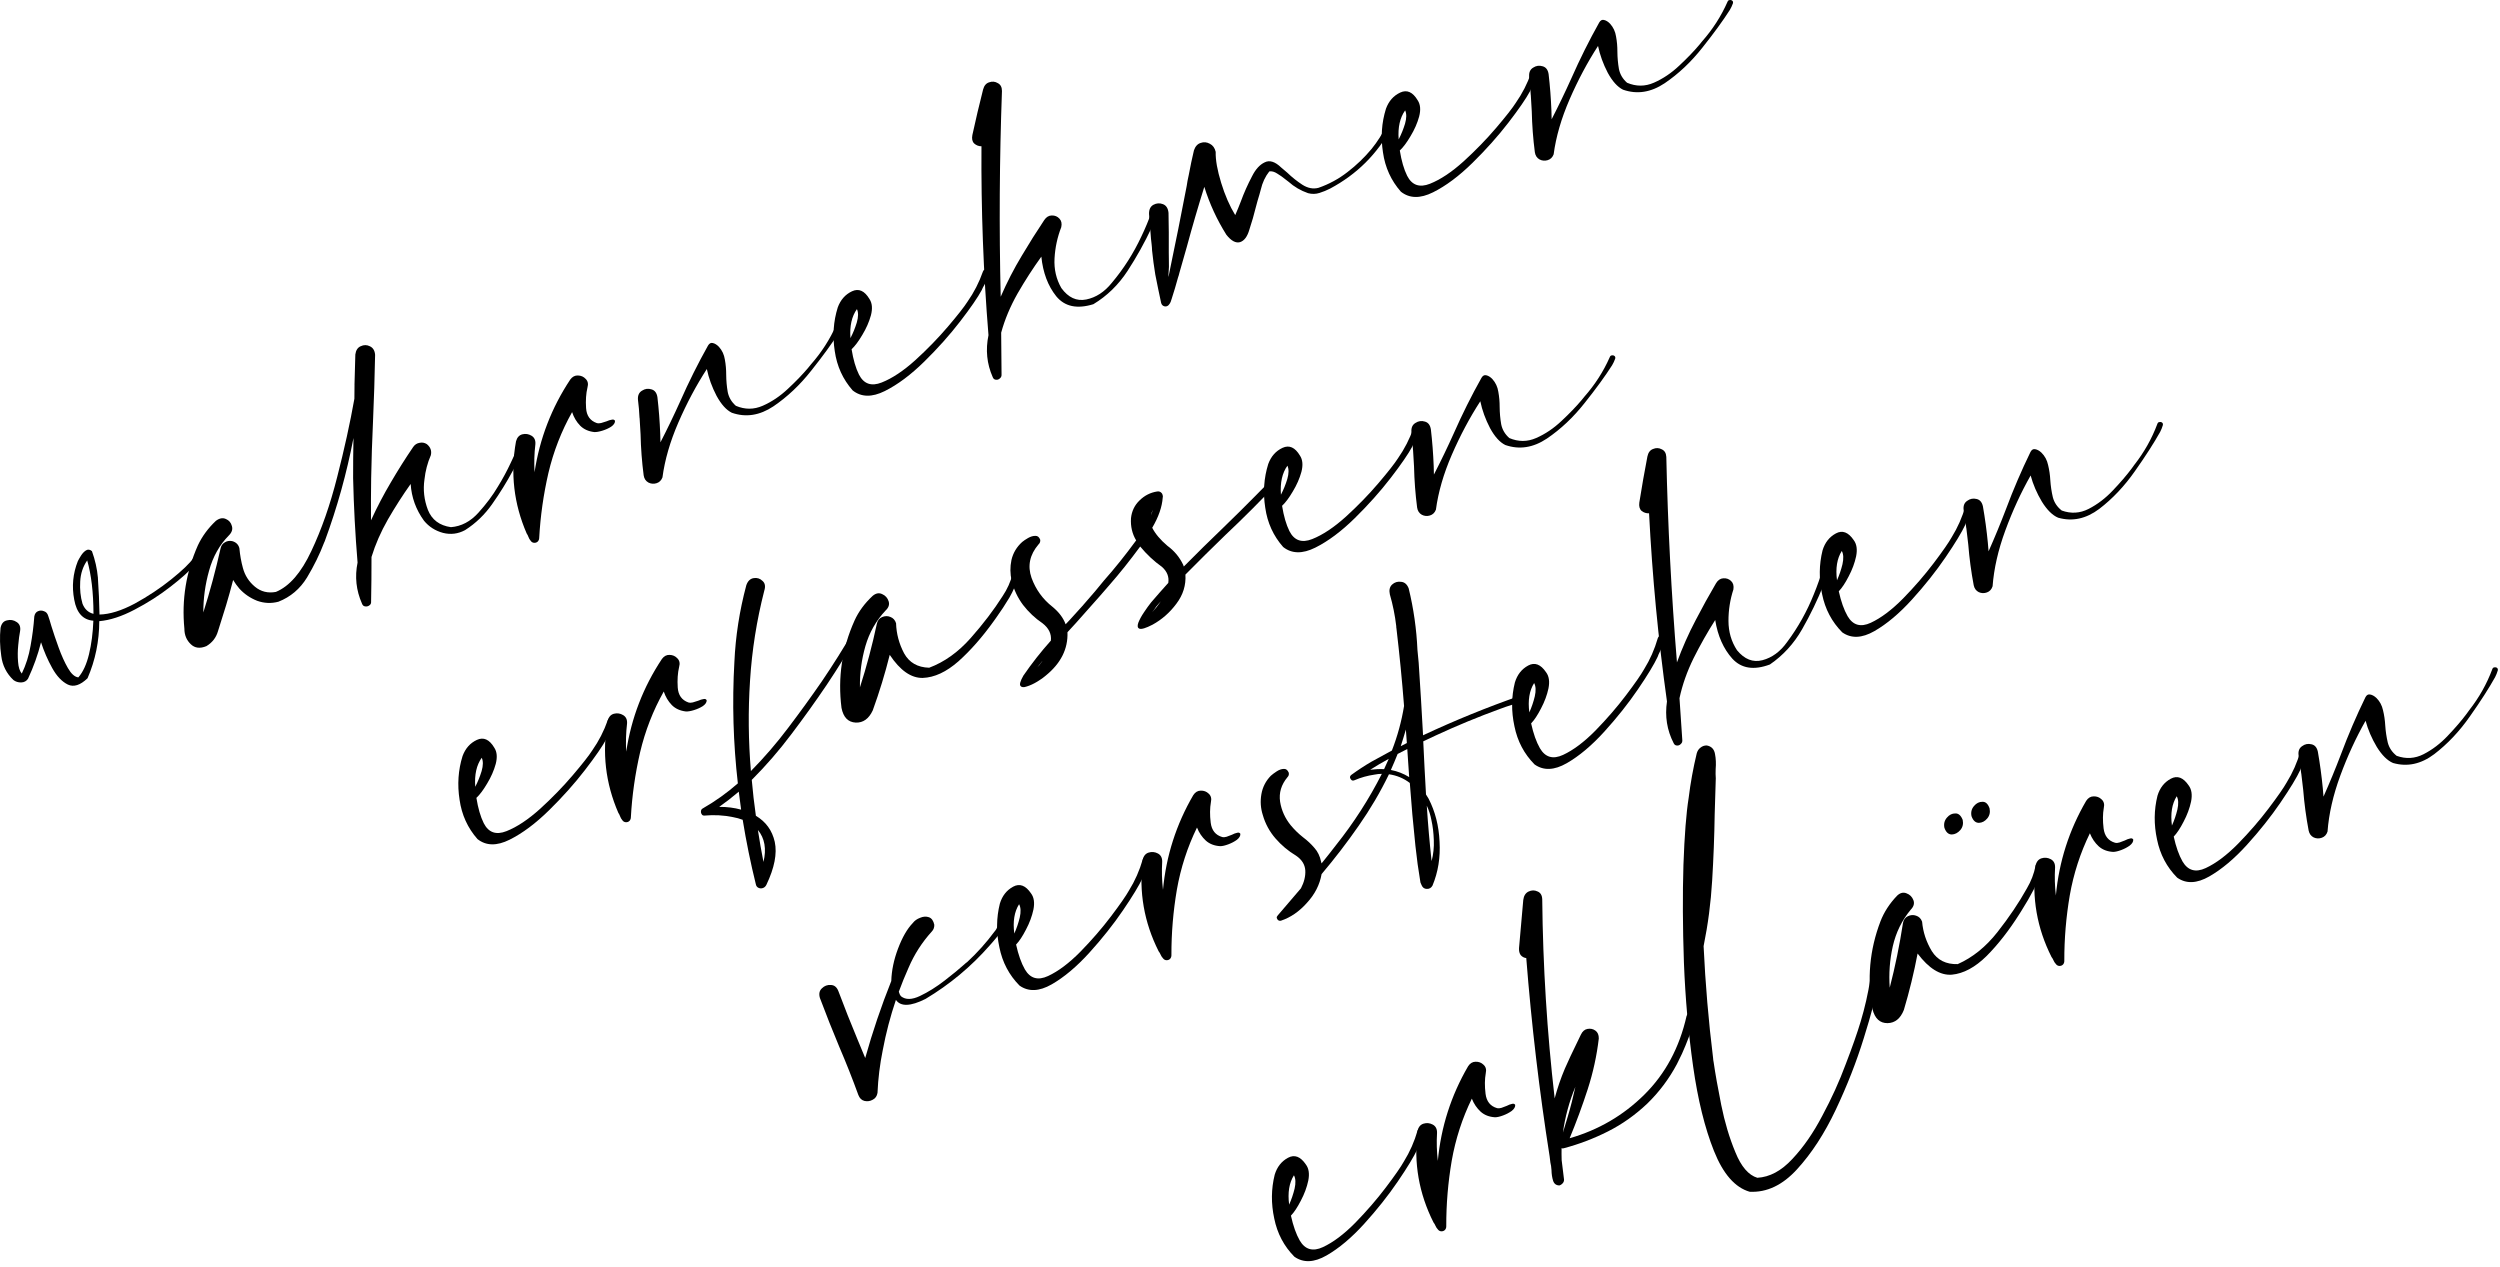 <svg width="288" height="146" viewBox="0 0 288 146" fill="none" xmlns="http://www.w3.org/2000/svg">
<path d="M22.294 64.278C22.911 64.155 22.942 64.435 22.387 65.118C21.825 65.784 20.909 66.608 19.638 67.59C18.386 68.567 17.008 69.448 15.505 70.233C14.021 71.013 12.665 71.454 11.437 71.558C11.431 73.869 10.981 76.061 10.085 78.133C9.252 78.937 8.497 79.18 7.82 78.864C7.136 78.529 6.534 77.894 6.014 76.957C5.494 76.021 5.065 75.032 4.727 73.99C4.365 75.427 3.866 76.822 3.233 78.177C3.055 78.462 2.787 78.609 2.429 78.619C2.089 78.621 1.794 78.528 1.544 78.337C0.748 77.581 0.282 76.656 0.146 75.56C-0.015 74.454 -0.043 73.379 0.062 72.337C0.162 71.839 0.408 71.549 0.801 71.467C1.204 71.361 1.579 71.426 1.925 71.662C2.266 71.88 2.394 72.235 2.311 72.727C2.232 73.117 2.162 73.644 2.102 74.309C2.035 74.956 2.028 75.601 2.081 76.245C2.127 76.871 2.27 77.321 2.51 77.595C2.992 76.597 3.328 75.531 3.52 74.397C3.729 73.257 3.873 72.131 3.951 71.018C4.003 70.718 4.141 70.517 4.366 70.416C4.59 70.314 4.82 70.311 5.055 70.407C5.302 70.478 5.468 70.659 5.553 70.949C5.65 71.216 5.77 71.603 5.915 72.113C6.15 72.872 6.431 73.704 6.759 74.609C7.087 75.514 7.442 76.299 7.824 76.964C8.206 77.629 8.606 77.986 9.025 78.035C9.565 77.418 9.974 76.526 10.255 75.36C10.535 74.194 10.702 72.909 10.755 71.504C9.558 71.415 8.823 70.607 8.55 69.079C8.26 67.558 8.398 66.082 8.964 64.652C9.043 64.483 9.166 64.268 9.332 64.006C9.498 63.745 9.687 63.546 9.899 63.409C10.128 63.266 10.359 63.293 10.591 63.49C10.957 64.502 11.187 65.523 11.28 66.554C11.275 66.596 11.276 66.626 11.282 66.643C11.377 68.014 11.437 69.398 11.462 70.795C12.638 70.771 13.992 70.35 15.523 69.534C17.048 68.7 18.448 67.771 19.724 66.746C20.999 65.721 21.856 64.899 22.294 64.278ZM9.503 69.547C9.753 70.18 10.175 70.569 10.77 70.715C10.759 68.249 10.518 66.197 10.045 64.561C9.556 65.261 9.287 66.071 9.24 66.992C9.185 67.895 9.273 68.747 9.503 69.547Z" fill="black"/>
<path d="M60.566 50.193C60.704 50.244 60.796 50.331 60.841 50.455C60.88 50.562 60.88 50.672 60.841 50.786C60.388 51.754 59.917 52.698 59.428 53.618C59.319 53.818 59.202 54.021 59.076 54.228C58.381 55.524 57.596 56.793 56.721 58.034C55.863 59.269 54.814 60.281 53.574 61.072C52.767 61.505 51.922 61.611 51.038 61.389C50.148 61.149 49.416 60.682 48.843 59.986C47.92 58.714 47.408 57.303 47.308 55.752C46.404 57.024 45.531 58.385 44.691 59.834C43.868 61.277 43.237 62.721 42.797 64.166C42.8 65.892 42.785 67.594 42.751 69.273C42.768 69.488 42.704 69.642 42.557 69.735C42.416 69.846 42.25 69.887 42.058 69.856C41.89 69.836 41.771 69.729 41.7 69.534C41.028 68.01 40.858 66.435 41.192 64.808C40.923 61.572 40.752 58.33 40.679 55.083C40.676 53.578 40.69 52.037 40.72 50.459C39.942 54.517 38.839 58.481 37.41 62.353C37.388 62.401 37.365 62.45 37.343 62.498C36.828 63.849 36.17 65.192 35.369 66.527C34.561 67.844 33.462 68.775 32.073 69.318C31.249 69.537 30.433 69.501 29.625 69.212C28.828 68.898 28.147 68.432 27.581 67.814C27.304 67.492 27.063 67.158 26.857 66.811C26.607 67.785 26.337 68.757 26.046 69.726C25.743 70.719 25.431 71.716 25.111 72.716C24.897 73.456 24.453 74.029 23.776 74.435C23.044 74.74 22.444 74.666 21.979 74.213C21.489 73.748 21.243 73.154 21.242 72.431C20.917 69.095 21.434 65.895 22.793 62.832C23.28 61.792 23.972 60.848 24.87 60.001C25.28 59.691 25.666 59.621 26.029 59.791C26.385 59.943 26.613 60.212 26.713 60.598C26.83 60.977 26.711 61.341 26.356 61.691C25.285 62.782 24.529 64.13 24.087 65.737C23.639 67.325 23.418 68.931 23.424 70.556C24.191 68.129 24.85 65.681 25.401 63.212C25.465 62.888 25.62 62.651 25.866 62.501C26.125 62.327 26.416 62.272 26.74 62.335C27.185 62.455 27.464 62.725 27.576 63.146C27.651 63.963 27.788 64.727 27.985 65.438C28.217 66.298 28.678 67.015 29.367 67.588C30.057 68.161 30.863 68.361 31.784 68.188C33.338 67.544 34.698 65.977 35.863 63.486C37.046 60.989 38.041 58.138 38.848 54.934C39.672 51.723 40.331 48.722 40.826 45.932C40.837 45.406 40.841 44.893 40.84 44.391C40.851 44.367 40.85 44.337 40.838 44.301C40.861 43.148 40.894 41.992 40.935 40.832C41 40.346 41.207 40.031 41.556 39.884C41.916 39.713 42.268 39.716 42.613 39.892C42.976 40.062 43.176 40.391 43.212 40.88C43.164 43.408 43.084 45.957 42.972 48.528C42.868 50.735 42.797 52.919 42.758 55.083C42.733 56.678 42.728 58.297 42.741 59.939C43.436 58.421 44.201 56.959 45.036 55.552C45.854 54.151 46.709 52.797 47.6 51.489C47.785 51.222 48.028 51.063 48.332 51.014C48.628 50.946 48.907 50.996 49.169 51.162C49.596 51.509 49.75 51.935 49.632 52.44C49.249 53.322 49.004 54.254 48.898 55.236C48.726 56.423 48.858 57.59 49.294 58.738C49.748 59.879 50.631 60.542 51.944 60.729C53.136 60.639 54.191 60.086 55.108 59.07C56.025 58.055 56.776 57.05 57.359 56.055C57.903 55.175 58.396 54.263 58.837 53.32C59.285 52.395 59.685 51.447 60.036 50.476C60.074 50.361 60.144 50.276 60.244 50.22C60.344 50.163 60.451 50.155 60.566 50.193Z" fill="black"/>
<path d="M68.743 48.735C68.899 48.779 69.07 48.778 69.253 48.731C69.455 48.678 69.662 48.613 69.876 48.536C70.1 48.434 70.298 48.372 70.471 48.35C70.655 48.303 70.781 48.348 70.851 48.483C70.857 48.722 70.707 48.947 70.402 49.158C70.109 49.345 69.772 49.497 69.393 49.614C69.014 49.732 68.701 49.785 68.456 49.773C67.785 49.695 67.245 49.449 66.834 49.036C66.416 48.605 66.107 48.084 65.906 47.474C64.673 49.668 63.763 52.007 63.177 54.488C62.608 56.964 62.255 59.452 62.117 61.952C62.115 62.113 62.065 62.252 61.967 62.368C61.85 62.49 61.7 62.545 61.514 62.532C61.346 62.512 61.216 62.429 61.122 62.282C61.017 62.16 60.936 62.018 60.878 61.858C60.82 61.699 60.751 61.563 60.671 61.452C59.19 58.032 58.781 54.495 59.445 50.841C59.565 50.396 59.809 50.127 60.176 50.033C60.544 49.94 60.895 49.994 61.229 50.194C61.562 50.394 61.711 50.722 61.675 51.177C61.548 52.267 61.517 53.343 61.58 54.404C62.166 50.537 63.537 46.978 65.692 43.726C65.934 43.397 66.229 43.24 66.576 43.255C66.94 43.264 67.239 43.396 67.473 43.653C67.724 43.903 67.793 44.23 67.678 44.633C67.511 45.336 67.457 46.129 67.516 47.011C67.574 47.894 67.983 48.468 68.743 48.735Z" fill="black"/>
<path d="M96.337 37.437C96.387 37.298 96.472 37.227 96.591 37.224C96.704 37.203 96.804 37.228 96.889 37.297C96.975 37.367 97.001 37.467 96.969 37.6C96.868 37.877 96.749 38.131 96.612 38.361C95.832 39.588 94.779 41.034 93.455 42.699C92.148 44.358 90.697 45.727 89.101 46.808C87.516 47.864 85.918 48.112 84.309 47.551C83.674 47.239 83.087 46.588 82.547 45.599C82.019 44.585 81.646 43.556 81.428 42.51C80.205 44.4 79.111 46.453 78.148 48.67C77.196 50.862 76.585 52.972 76.315 54.998C76.18 55.347 75.95 55.571 75.624 55.669C75.299 55.767 74.987 55.74 74.691 55.586C74.388 55.415 74.207 55.139 74.15 54.758C73.948 53.205 73.829 51.631 73.794 50.037C73.765 49.405 73.728 48.776 73.682 48.15C73.682 48.15 73.679 48.141 73.672 48.123C73.642 47.431 73.582 46.74 73.493 46.05C73.456 45.561 73.611 45.213 73.958 45.007C74.299 44.783 74.662 44.732 75.047 44.853C75.426 44.957 75.655 45.256 75.734 45.749C75.895 47.137 76.003 48.543 76.058 49.969C76.061 50.31 76.07 50.638 76.084 50.954C76.886 49.398 77.648 47.817 78.371 46.209C79.341 44.01 80.405 41.877 81.563 39.81C81.712 39.556 81.898 39.458 82.12 39.518C82.361 39.572 82.594 39.718 82.822 39.957C83.19 40.365 83.418 40.855 83.505 41.426C83.609 41.991 83.66 42.575 83.658 43.178C83.664 43.859 83.723 44.52 83.835 45.162C83.959 45.78 84.271 46.309 84.772 46.75C85.817 47.195 86.85 47.192 87.872 46.741C88.911 46.284 89.879 45.632 90.777 44.784C91.692 43.93 92.466 43.128 93.097 42.377C93.196 42.261 93.3 42.133 93.41 41.992C94.634 40.605 95.61 39.086 96.337 37.437Z" fill="black"/>
<path d="M113.711 31.018C113.966 31.167 114.026 31.416 113.892 31.766C113.776 32.109 113.612 32.46 113.4 32.818C113.251 33.073 113.152 33.269 113.102 33.408C112.646 34.256 111.817 35.46 110.616 37.02C109.414 38.581 108.036 40.125 106.481 41.652C104.926 43.18 103.408 44.312 101.929 45.05C100.449 45.787 99.215 45.762 98.227 44.976C97.1 43.697 96.413 42.189 96.165 40.452C95.892 38.703 96.007 37.024 96.509 35.417C96.832 34.536 97.38 33.916 98.153 33.555C98.926 33.195 99.597 33.494 100.166 34.453C100.476 34.922 100.531 35.545 100.331 36.321C100.123 37.078 99.794 37.831 99.341 38.577C98.907 39.317 98.494 39.868 98.103 40.231C98.296 41.426 98.578 42.398 98.95 43.147C99.503 44.232 100.377 44.538 101.571 44.064C102.783 43.585 104.078 42.724 105.455 41.482C106.843 40.215 108.094 38.929 109.207 37.621C110.319 36.314 111.068 35.36 111.453 34.759C112.207 33.682 112.801 32.523 113.234 31.281C113.273 31.167 113.337 31.094 113.426 31.061C113.526 31.005 113.621 30.991 113.711 31.018ZM98.718 35.61C98.118 36.45 97.87 37.564 97.971 38.953C98.267 38.384 98.511 37.783 98.704 37.151C98.89 36.501 98.895 35.988 98.718 35.61Z" fill="black"/>
<path d="M132.683 24.352C132.773 24.158 132.896 24.054 133.051 24.038C133.206 24.022 133.335 24.075 133.44 24.198C133.538 24.303 133.542 24.452 133.452 24.645C133.196 25.16 132.941 25.674 132.686 26.188C131.871 27.93 130.941 29.602 129.896 31.206C128.85 32.81 127.537 34.09 125.955 35.044C124.077 35.625 122.651 35.319 121.676 34.126C120.719 32.926 120.148 31.406 119.963 29.565C119 30.898 118.087 32.314 117.224 33.811C116.379 35.303 115.749 36.806 115.335 38.322C115.353 39.922 115.367 41.514 115.378 43.096C115.396 43.31 115.335 43.473 115.194 43.584C115.06 43.713 114.909 43.768 114.741 43.748C114.556 43.735 114.428 43.631 114.357 43.436C113.684 41.913 113.523 40.304 113.873 38.611C113.285 31.394 113.016 24.141 113.065 16.853C112.742 16.85 112.462 16.741 112.223 16.526C112.002 16.305 111.934 15.978 112.019 15.546C112.403 13.78 112.814 12.034 113.253 10.309C113.373 9.864 113.604 9.589 113.948 9.484C114.303 9.356 114.635 9.386 114.945 9.575C115.266 9.74 115.426 10.043 115.426 10.485C115.14 18.34 115.092 26.24 115.281 34.184C115.991 32.541 116.804 30.962 117.72 29.445C118.555 28.037 119.415 26.671 120.301 25.346C120.536 24.999 120.825 24.825 121.165 24.822C121.523 24.812 121.819 24.936 122.053 25.193C122.28 25.432 122.348 25.759 122.257 26.173C121.809 27.32 121.551 28.518 121.482 29.768C121.413 31.018 121.675 32.158 122.27 33.187C123.069 34.283 124.021 34.721 125.126 34.502C126.249 34.275 127.233 33.638 128.077 32.588C129.439 30.97 130.572 29.194 131.477 27.259C131.936 26.309 132.338 25.34 132.683 24.352Z" fill="black"/>
<path d="M159.721 14.43C159.796 14.302 159.887 14.249 159.995 14.27C160.114 14.267 160.211 14.312 160.285 14.406C160.353 14.482 160.358 14.58 160.302 14.701C158.655 17.748 156.3 20.088 153.237 21.721C152.848 21.922 152.437 22.091 152.005 22.227C151.573 22.364 151.134 22.372 150.689 22.253C149.839 21.958 149.087 21.518 148.433 20.932C148.323 20.851 148.198 20.756 148.058 20.646C147.771 20.409 147.461 20.19 147.127 19.989C146.811 19.782 146.51 19.701 146.225 19.744C145.756 20.335 145.428 21.037 145.24 21.848C145.192 22.046 145.14 22.236 145.085 22.416C144.936 22.892 144.799 23.373 144.674 23.86C144.464 24.72 144.215 25.584 143.927 26.451C143.697 27.257 143.339 27.739 142.853 27.895C142.361 28.033 141.837 27.751 141.281 27.049C140.191 25.315 139.343 23.474 138.737 21.524C138.02 23.813 137.348 26.115 136.722 28.43C136.425 29.442 136.138 30.449 135.86 31.454C135.822 31.628 135.773 31.797 135.712 31.959C135.488 32.784 135.244 33.605 134.978 34.424C134.962 34.49 134.943 34.548 134.92 34.596C134.872 34.794 134.769 34.982 134.612 35.16C134.461 35.295 134.294 35.335 134.114 35.28C133.933 35.225 133.816 35.097 133.763 34.895C133.654 34.372 133.542 33.841 133.426 33.3C133.304 32.742 133.191 32.18 133.087 31.616C132.938 30.706 132.815 29.786 132.719 28.857C132.713 28.618 132.695 28.374 132.664 28.124C132.635 27.933 132.612 27.731 132.595 27.517C132.502 26.486 132.427 25.529 132.368 24.647C132.36 24.127 132.533 23.773 132.887 23.585C133.24 23.397 133.604 23.375 133.978 23.521C134.352 23.666 134.564 24.001 134.613 24.526C134.646 26 134.655 27.523 134.643 29.094C134.649 29.332 134.652 29.562 134.652 29.783C134.68 30.416 134.664 31.064 134.604 31.729C134.605 31.788 134.607 31.848 134.608 31.908C134.655 31.65 134.706 31.4 134.759 31.16C135.428 27.965 136.078 24.717 136.709 21.416C136.74 21.224 136.771 21.032 136.802 20.84C136.844 20.624 136.892 20.396 136.945 20.156C137.128 19.166 137.328 18.22 137.543 17.318C137.699 16.86 137.957 16.576 138.318 16.465C138.673 16.336 139.027 16.369 139.378 16.563C139.723 16.739 139.946 17.049 140.047 17.495C140.024 18.427 140.234 19.616 140.678 21.062C141.115 22.49 141.655 23.73 142.298 24.782C142.529 24.257 142.742 23.738 142.938 23.225C143.3 22.23 143.737 21.248 144.25 20.279C144.647 19.492 145.129 18.966 145.696 18.701C146.256 18.417 146.891 18.619 147.602 19.305C147.81 19.491 148.042 19.688 148.298 19.896C148.825 20.408 149.404 20.871 150.036 21.284C150.662 21.68 151.277 21.798 151.882 21.639C153.096 21.22 154.212 20.614 155.23 19.823C156.267 19.026 157.19 18.139 158.001 17.162C158.695 16.308 159.269 15.397 159.721 14.43Z" fill="black"/>
<path d="M176.866 8.124C177.12 8.273 177.181 8.522 177.046 8.872C176.93 9.216 176.766 9.566 176.554 9.924C176.405 10.179 176.306 10.376 176.256 10.514C175.8 11.362 174.971 12.566 173.77 14.127C172.568 15.687 171.19 17.231 169.635 18.758C168.08 20.286 166.563 21.418 165.083 22.156C163.603 22.893 162.369 22.868 161.381 22.082C160.255 20.803 159.567 19.295 159.319 17.558C159.047 15.809 159.161 14.131 159.663 12.523C159.986 11.643 160.535 11.022 161.308 10.661C162.081 10.301 162.751 10.6 163.32 11.559C163.631 12.028 163.686 12.651 163.485 13.427C163.278 14.185 162.948 14.937 162.495 15.683C162.061 16.423 161.648 16.974 161.257 17.337C161.45 18.532 161.732 19.505 162.104 20.253C162.658 21.338 163.532 21.644 164.726 21.171C165.938 20.691 167.232 19.83 168.609 18.588C169.998 17.322 171.248 16.035 172.361 14.728C173.474 13.421 174.222 12.466 174.607 11.865C175.361 10.788 175.955 9.629 176.389 8.388C176.427 8.273 176.491 8.2 176.58 8.168C176.68 8.111 176.775 8.097 176.866 8.124ZM161.872 12.716C161.272 13.556 161.024 14.67 161.126 16.059C161.421 15.49 161.666 14.89 161.858 14.258C162.044 13.608 162.049 13.094 161.872 12.716Z" fill="black"/>
<path d="M199.003 0.22C199.053 0.081 199.138 0.01 199.257 0.007C199.37 -0.014 199.469 0.011 199.555 0.08C199.64 0.15 199.667 0.25 199.634 0.383C199.534 0.66 199.415 0.914 199.278 1.144C198.497 2.371 197.445 3.817 196.121 5.482C194.814 7.141 193.363 8.51 191.766 9.591C190.181 10.648 188.584 10.895 186.975 10.334C186.34 10.022 185.752 9.371 185.213 8.382C184.685 7.368 184.312 6.339 184.093 5.293C182.87 7.183 181.777 9.236 180.813 11.453C179.861 13.646 179.25 15.755 178.98 17.78C178.846 18.13 178.616 18.354 178.29 18.452C177.964 18.55 177.653 18.523 177.356 18.369C177.053 18.198 176.873 17.922 176.815 17.541C176.613 15.988 176.495 14.414 176.459 12.82C176.431 12.188 176.394 11.559 176.347 10.933C176.347 10.933 176.344 10.924 176.338 10.906C176.308 10.214 176.248 9.523 176.158 8.833C176.122 8.344 176.277 7.996 176.624 7.79C176.965 7.566 177.328 7.515 177.713 7.636C178.092 7.74 178.321 8.039 178.399 8.532C178.561 9.92 178.669 11.326 178.724 12.752C178.727 13.093 178.735 13.421 178.75 13.737C179.551 12.181 180.313 10.6 181.036 8.992C182.006 6.793 183.07 4.66 184.229 2.593C184.378 2.339 184.563 2.241 184.786 2.301C185.026 2.355 185.26 2.501 185.487 2.74C185.856 3.148 186.084 3.638 186.17 4.209C186.275 4.774 186.326 5.358 186.323 5.961C186.329 6.642 186.388 7.303 186.5 7.945C186.624 8.563 186.936 9.093 187.438 9.533C188.483 9.978 189.516 9.975 190.537 9.524C191.576 9.067 192.545 8.415 193.443 7.567C194.358 6.713 195.132 5.911 195.763 5.16C195.861 5.044 195.966 4.916 196.075 4.775C197.3 3.388 198.275 1.869 199.003 0.22Z" fill="black"/>
<path d="M70.489 82.702C70.744 82.851 70.804 83.1 70.67 83.45C70.553 83.793 70.389 84.144 70.177 84.502C70.029 84.757 69.929 84.953 69.879 85.092C69.424 85.94 68.595 87.144 67.393 88.704C66.192 90.265 64.813 91.809 63.258 93.336C61.703 94.864 60.186 95.996 58.706 96.734C57.226 97.471 55.992 97.446 55.004 96.66C53.878 95.381 53.191 93.873 52.943 92.135C52.67 90.387 52.785 88.708 53.286 87.101C53.61 86.22 54.158 85.6 54.931 85.239C55.704 84.879 56.375 85.178 56.943 86.136C57.254 86.606 57.309 87.229 57.108 88.005C56.901 88.763 56.571 89.515 56.119 90.261C55.684 91.001 55.272 91.552 54.881 91.915C55.073 93.11 55.355 94.082 55.727 94.831C56.281 95.916 57.155 96.222 58.349 95.748C59.561 95.269 60.855 94.408 62.233 93.166C63.621 91.899 64.872 90.613 65.984 89.305C67.097 87.998 67.846 87.044 68.23 86.443C68.985 85.366 69.579 84.207 70.012 82.965C70.051 82.851 70.115 82.778 70.203 82.745C70.303 82.689 70.399 82.675 70.489 82.702ZM55.495 87.294C54.896 88.134 54.647 89.248 54.749 90.637C55.045 90.068 55.289 89.467 55.481 88.835C55.668 88.185 55.672 87.672 55.495 87.294Z" fill="black"/>
<path d="M79.303 80.923C79.459 80.967 79.629 80.965 79.813 80.918C80.015 80.865 80.222 80.8 80.435 80.723C80.66 80.622 80.858 80.56 81.031 80.537C81.215 80.491 81.341 80.535 81.41 80.671C81.417 80.91 81.267 81.135 80.962 81.346C80.668 81.532 80.332 81.684 79.953 81.802C79.574 81.919 79.261 81.972 79.016 81.961C78.345 81.882 77.804 81.637 77.394 81.223C76.976 80.792 76.667 80.272 76.466 79.662C75.233 81.856 74.323 84.194 73.737 86.676C73.168 89.151 72.815 91.639 72.677 94.139C72.675 94.3 72.625 94.439 72.526 94.555C72.41 94.678 72.259 94.732 72.074 94.719C71.906 94.7 71.776 94.617 71.682 94.47C71.578 94.347 71.496 94.206 71.438 94.046C71.38 93.886 71.311 93.751 71.231 93.639C69.75 90.22 69.341 86.683 70.005 83.028C70.125 82.583 70.368 82.314 70.736 82.221C71.104 82.128 71.455 82.181 71.789 82.382C72.122 82.582 72.271 82.91 72.235 83.364C72.108 84.455 72.077 85.531 72.14 86.592C72.726 82.725 74.097 79.165 76.252 75.914C76.494 75.585 76.789 75.428 77.135 75.443C77.5 75.451 77.799 75.584 78.033 75.841C78.284 76.091 78.352 76.418 78.237 76.821C78.071 77.524 78.017 78.317 78.075 79.199C78.134 80.081 78.543 80.656 79.303 80.923Z" fill="black"/>
<path d="M98.777 72.568C98.856 72.62 98.902 72.693 98.917 72.788C98.942 72.859 98.93 72.934 98.878 73.013C97.735 75.014 96.526 76.969 95.25 78.877C93.956 80.792 92.596 82.691 91.17 84.574C89.761 86.45 88.239 88.207 86.603 89.844C86.723 91.226 86.881 92.605 87.078 93.979C88.231 94.666 88.956 95.668 89.253 96.987C89.539 98.329 89.22 99.971 88.297 101.912C88.207 102.105 88.073 102.234 87.895 102.299C87.718 102.363 87.544 102.356 87.375 102.276C87.206 102.197 87.103 102.053 87.068 101.845C86.467 99.412 85.964 96.944 85.558 94.44C85.209 94.306 84.83 94.202 84.422 94.129C83.359 93.912 82.273 93.854 81.165 93.954C81.01 93.97 80.901 93.919 80.838 93.801C80.758 93.69 80.731 93.559 80.757 93.409C80.771 93.284 80.846 93.186 80.982 93.117C82.412 92.297 83.752 91.34 85.001 90.244C84.469 85.617 84.335 80.956 84.602 76.261C84.734 73.301 85.191 70.354 85.975 67.419C86.142 66.936 86.424 66.663 86.823 66.599C87.221 66.535 87.561 66.643 87.843 66.922C88.137 67.177 88.203 67.555 88.043 68.055C87.17 71.464 86.624 74.915 86.404 78.409C86.178 81.885 86.212 85.357 86.505 88.825C88.047 87.262 89.482 85.597 90.81 83.831C92.155 82.058 93.447 80.274 94.684 78.48C95.967 76.589 97.177 74.664 98.314 72.706C98.384 72.62 98.454 72.565 98.525 72.539C98.614 72.507 98.698 72.516 98.777 72.568ZM87.951 99.296C88.313 97.799 88.099 96.572 87.309 95.613C87.496 96.85 87.711 98.078 87.951 99.296ZM85.376 93.271C85.286 92.581 85.196 91.89 85.107 91.2C84.371 91.828 83.618 92.412 82.85 92.952C83.752 92.946 84.594 93.053 85.376 93.271Z" fill="black"/>
<path d="M116.652 66.118C116.678 65.969 116.756 65.88 116.887 65.853C117.017 65.825 117.137 65.852 117.247 65.933C117.35 65.996 117.389 66.102 117.363 66.252C117.112 67.167 116.752 68.03 116.283 68.843C115.808 69.637 115.297 70.415 114.75 71.176C114.657 71.31 114.571 71.431 114.49 71.541C113.171 73.385 111.813 74.931 110.418 76.18C109.017 77.411 107.642 78.05 106.294 78.097C104.956 78.12 103.691 77.233 102.497 75.437C101.957 77.601 101.304 79.735 100.541 81.839C100.088 82.807 99.434 83.275 98.58 83.243C97.701 83.2 97.154 82.635 96.941 81.548C96.498 78.053 96.999 74.699 98.444 71.484C98.913 70.45 99.605 69.507 100.52 68.653C100.888 68.338 101.254 68.266 101.616 68.436C101.997 68.599 102.249 68.879 102.373 69.276C102.49 69.656 102.368 70.011 102.007 70.343C100.92 71.5 100.149 72.864 99.694 74.435C99.251 75.981 99.041 77.563 99.065 79.181C99.839 76.772 100.489 74.327 101.015 71.847C101.101 71.474 101.301 71.221 101.614 71.088C101.945 70.948 102.264 70.942 102.572 71.072C102.898 71.195 103.116 71.437 103.227 71.798C103.264 73.01 103.572 74.163 104.15 75.259C104.74 76.331 105.704 76.885 107.042 76.922C108.793 76.267 110.388 75.127 111.827 73.501C113.266 71.874 114.49 70.266 115.5 68.675C116.034 67.879 116.418 67.026 116.652 66.118Z" fill="black"/>
<path d="M146.634 55.009C146.75 54.886 146.878 54.85 147.016 54.9C147.148 54.933 147.249 55.017 147.318 55.152C147.381 55.27 147.358 55.399 147.248 55.539C145.278 57.639 143.252 59.669 141.171 61.628C139.61 63.138 138.073 64.659 136.56 66.192C136.639 67.408 136.292 68.528 135.518 69.551C134.762 70.568 133.849 71.372 132.777 71.961C131.999 72.363 131.492 72.517 131.257 72.422C131.046 72.338 131.004 72.112 131.132 71.744C131.277 71.37 131.494 70.97 131.782 70.544C132.08 70.095 132.354 69.714 132.603 69.403C133.252 68.646 133.913 67.894 134.587 67.148C134.694 66.446 134.451 65.831 133.858 65.303C132.939 64.652 132.104 63.871 131.351 62.959C130.14 64.603 128.966 66.073 127.829 67.368C127.417 67.839 127.049 68.264 126.724 68.642C125.813 69.676 124.894 70.712 123.965 71.751C123.634 72.112 123.303 72.473 122.972 72.834C123.046 74.755 122.205 76.426 120.451 77.845C120.223 78.048 119.903 78.275 119.492 78.524C119.08 78.774 118.685 78.957 118.306 79.075C117.933 79.21 117.685 79.189 117.561 79.013C117.425 78.862 117.534 78.471 117.888 77.84C118.861 76.423 119.919 75.076 121.062 73.798C121.143 73.025 120.822 72.359 120.096 71.798C119.245 71.223 118.498 70.52 117.855 69.689C117.23 68.851 116.794 67.924 116.547 66.91C116.359 66.114 116.35 65.314 116.52 64.509C116.708 63.698 117.12 63.007 117.756 62.435C117.926 62.293 118.152 62.141 118.434 61.978C118.734 61.809 119.016 61.727 119.279 61.732C119.535 61.719 119.721 61.873 119.837 62.192C119.855 62.407 119.788 62.582 119.636 62.717C118.622 63.908 118.353 65.19 118.831 66.564C119.32 67.912 120.126 69.026 121.247 69.905C121.992 70.519 122.496 71.189 122.76 71.917C122.905 71.764 123.051 71.611 123.196 71.458C124.207 70.368 125.19 69.259 126.146 68.129C126.435 67.763 126.777 67.348 127.171 66.884C128.384 65.52 129.622 63.977 130.885 62.254C130.429 61.496 130.231 60.644 130.29 59.699C130.376 58.884 130.702 58.204 131.267 57.657C131.843 57.087 132.521 56.741 133.3 56.619C133.509 56.584 133.68 56.642 133.816 56.794C133.877 56.852 133.918 56.937 133.939 57.05C133.971 57.139 133.973 57.229 133.946 57.319C133.872 58.39 133.469 59.55 132.737 60.799C133.09 61.495 133.672 62.188 134.485 62.877C135.276 63.454 135.88 64.179 136.297 65.052C136.323 65.123 136.349 65.194 136.374 65.265C137.858 63.763 139.375 62.269 140.925 60.783C142.189 59.562 143.438 58.326 144.672 57.075C145.353 56.407 146.007 55.718 146.634 55.009ZM119.302 77.087C119.599 76.798 119.866 76.481 120.102 76.134C120.09 76.158 120.076 76.174 120.058 76.18C120.047 76.204 120.032 76.22 120.014 76.226C119.864 76.421 119.72 76.604 119.581 76.775C119.5 76.884 119.407 76.988 119.302 77.087ZM132.827 58.719C132.707 58.943 132.626 59.163 132.584 59.379C132.679 59.144 132.76 58.923 132.827 58.719ZM133.198 69.88C133.135 69.984 133.063 70.09 132.982 70.2C132.901 70.309 132.812 70.422 132.713 70.538C133.091 70.14 133.429 69.716 133.728 69.266C133.56 69.468 133.383 69.673 133.198 69.88Z" fill="black"/>
<path d="M163.303 49.056C163.558 49.205 163.618 49.454 163.484 49.804C163.368 50.148 163.204 50.498 162.992 50.856C162.843 51.111 162.744 51.308 162.694 51.446C162.238 52.294 161.409 53.498 160.208 55.059C159.006 56.619 157.628 58.163 156.073 59.69C154.518 61.218 153 62.35 151.521 63.088C150.041 63.825 148.807 63.8 147.819 63.014C146.692 61.735 146.005 60.227 145.757 58.49C145.484 56.741 145.599 55.063 146.101 53.455C146.424 52.574 146.972 51.954 147.745 51.593C148.518 51.233 149.189 51.532 149.758 52.491C150.068 52.96 150.123 53.583 149.923 54.359C149.715 55.117 149.386 55.869 148.933 56.615C148.499 57.355 148.086 57.906 147.695 58.269C147.888 59.464 148.17 60.437 148.542 61.185C149.095 62.27 149.969 62.576 151.163 62.103C152.375 61.623 153.67 60.762 155.047 59.52C156.436 58.254 157.686 56.967 158.799 55.66C159.911 54.353 160.66 53.398 161.045 52.797C161.799 51.72 162.393 50.561 162.826 49.32C162.865 49.205 162.929 49.132 163.018 49.1C163.118 49.043 163.213 49.029 163.303 49.056ZM148.31 53.648C147.71 54.488 147.462 55.602 147.563 56.991C147.859 56.422 148.103 55.822 148.296 55.189C148.482 54.54 148.487 54.026 148.31 53.648Z" fill="black"/>
<path d="M185.441 41.152C185.491 41.013 185.576 40.942 185.695 40.939C185.808 40.918 185.907 40.943 185.992 41.012C186.078 41.082 186.104 41.182 186.072 41.315C185.972 41.592 185.853 41.846 185.716 42.076C184.935 43.303 183.883 44.749 182.559 46.414C181.252 48.072 179.8 49.442 178.204 50.523C176.619 51.58 175.022 51.827 173.413 51.266C172.777 50.954 172.19 50.303 171.651 49.314C171.123 48.3 170.749 47.271 170.531 46.225C169.308 48.115 168.215 50.168 167.251 52.385C166.299 54.578 165.688 56.687 165.418 58.712C165.284 59.062 165.054 59.286 164.728 59.384C164.402 59.483 164.091 59.455 163.794 59.301C163.491 59.13 163.311 58.854 163.253 58.473C163.051 56.92 162.933 55.346 162.897 53.752C162.869 53.12 162.831 52.491 162.785 51.865C162.785 51.865 162.782 51.856 162.776 51.838C162.746 51.146 162.686 50.455 162.596 49.764C162.56 49.276 162.715 48.928 163.062 48.722C163.402 48.498 163.765 48.447 164.151 48.568C164.53 48.672 164.758 48.971 164.837 49.464C164.998 50.852 165.107 52.258 165.162 53.684C165.165 54.025 165.173 54.353 165.187 54.669C165.989 53.113 166.751 51.532 167.474 49.924C168.444 47.725 169.508 45.592 170.667 43.525C170.815 43.27 171.001 43.173 171.224 43.233C171.464 43.286 171.698 43.433 171.925 43.672C172.294 44.08 172.522 44.57 172.608 45.141C172.712 45.706 172.763 46.29 172.761 46.893C172.767 47.574 172.826 48.235 172.938 48.877C173.062 49.495 173.374 50.025 173.875 50.465C174.92 50.91 175.953 50.907 176.975 50.456C178.014 49.999 178.983 49.347 179.88 48.499C180.796 47.645 181.569 46.843 182.201 46.092C182.299 45.976 182.403 45.848 182.513 45.707C183.737 44.32 184.713 42.801 185.441 41.152Z" fill="black"/>
<path d="M115.768 105.819C115.964 105.94 115.994 106.153 115.858 106.458C115.721 106.763 115.516 107.098 115.241 107.463C114.959 107.81 114.695 108.129 114.45 108.419C114.242 108.652 114.097 108.817 114.015 108.914C111.877 111.352 109.41 113.408 106.615 115.08C104.89 115.944 103.755 115.98 103.209 115.187C102.566 117.086 102.06 119.019 101.692 120.985C101.361 122.607 101.16 124.244 101.089 125.898C101.025 126.275 100.84 126.539 100.536 126.69C100.238 126.859 99.918 126.904 99.576 126.825C99.251 126.738 99.02 126.509 98.88 126.137C98.202 124.271 97.472 122.427 96.69 120.606C95.91 118.742 95.165 116.863 94.455 114.97C94.314 114.496 94.39 114.124 94.685 113.854C94.972 113.566 95.318 113.438 95.722 113.47C96.119 113.485 96.405 113.721 96.582 114.18C97.285 116.056 98.022 117.917 98.794 119.764C99.092 120.458 99.385 121.164 99.673 121.883C100.517 118.87 101.518 115.913 102.676 113.012C102.712 111.804 102.97 110.564 103.45 109.289C103.94 107.99 104.505 107.007 105.144 106.343C105.355 106.067 105.637 105.864 105.992 105.732C106.356 105.576 106.696 105.553 107.01 105.665C107.325 105.776 107.533 106.067 107.632 106.538C107.64 106.843 107.544 107.1 107.346 107.308C106.217 108.553 105.324 109.943 104.668 111.478C104.259 112.393 103.885 113.315 103.543 114.242C103.598 114.465 103.685 114.644 103.804 114.777C104.33 115.189 105.053 115.176 105.975 114.739C106.915 114.294 107.862 113.702 108.819 112.963C109.775 112.224 110.535 111.6 111.097 111.091C111.214 110.979 111.32 110.893 111.417 110.831C112.579 109.756 113.628 108.587 114.564 107.322C114.718 107.153 114.854 106.92 114.973 106.622C115.079 106.392 115.197 106.187 115.326 106.009C115.454 105.83 115.602 105.767 115.768 105.819Z" fill="black"/>
<path d="M132.103 98.712C132.366 98.846 132.44 99.091 132.326 99.448C132.23 99.798 132.086 100.158 131.896 100.527C131.762 100.79 131.674 100.992 131.632 101.133C131.226 102.006 130.468 103.256 129.359 104.883C128.249 106.51 126.963 108.131 125.499 109.746C124.035 111.361 122.585 112.579 121.15 113.401C119.715 114.222 118.482 114.269 117.45 113.541C116.252 112.33 115.479 110.864 115.131 109.143C114.758 107.413 114.775 105.731 115.183 104.097C115.455 103.2 115.967 102.549 116.717 102.144C117.468 101.739 118.155 101.999 118.778 102.923C119.116 103.374 119.206 103.993 119.051 104.779C118.888 105.547 118.602 106.317 118.193 107.089C117.802 107.853 117.422 108.427 117.053 108.811C117.314 109.994 117.652 110.948 118.066 111.674C118.682 112.725 119.572 112.979 120.737 112.438C121.919 111.889 123.162 110.955 124.465 109.635C125.778 108.291 126.952 106.934 127.987 105.565C129.023 104.196 129.715 103.2 130.064 102.577C130.755 101.459 131.281 100.267 131.642 99.003C131.674 98.886 131.734 98.809 131.82 98.772C131.917 98.71 132.011 98.69 132.103 98.712ZM117.399 104.163C116.85 105.036 116.666 106.163 116.848 107.543C117.11 106.958 117.319 106.344 117.475 105.702C117.623 105.043 117.598 104.529 117.399 104.163Z" fill="black"/>
<path d="M140.799 96.427C140.958 96.462 141.128 96.45 141.309 96.393C141.507 96.329 141.71 96.251 141.918 96.162C142.136 96.048 142.331 95.975 142.502 95.942C142.683 95.885 142.812 95.922 142.889 96.054C142.909 96.292 142.773 96.525 142.48 96.753C142.198 96.957 141.871 97.128 141.499 97.267C141.127 97.406 140.818 97.477 140.573 97.479C139.899 97.44 139.344 97.226 138.91 96.837C138.469 96.431 138.13 95.929 137.894 95.332C136.79 97.594 136.017 99.98 135.575 102.492C135.15 104.996 134.941 107.5 134.948 110.004C134.955 110.165 134.913 110.306 134.822 110.428C134.713 110.557 134.565 110.62 134.379 110.618C134.211 110.608 134.076 110.533 133.974 110.391C133.862 110.275 133.773 110.139 133.706 109.982C133.639 109.826 133.562 109.695 133.475 109.588C131.799 106.26 131.187 102.753 131.638 99.066C131.732 98.615 131.96 98.332 132.322 98.218C132.684 98.103 133.037 98.136 133.382 98.317C133.726 98.498 133.894 98.817 133.884 99.273C133.821 100.368 133.851 101.444 133.976 102.5C134.338 98.605 135.5 94.973 137.464 91.602C137.687 91.26 137.972 91.086 138.319 91.081C138.683 91.069 138.99 91.184 139.238 91.426C139.503 91.662 139.59 91.984 139.499 92.393C139.373 93.105 139.365 93.899 139.474 94.777C139.584 95.654 140.026 96.204 140.799 96.427Z" fill="black"/>
<path d="M175.137 80.142C175.301 80.092 175.426 80.121 175.513 80.227C175.617 80.326 175.657 80.443 175.632 80.577C175.625 80.703 175.543 80.8 175.387 80.867C174.529 81.071 173.677 81.334 172.829 81.657C170.323 82.569 167.854 83.588 165.42 84.715C164.941 84.941 164.454 85.171 163.959 85.404C164.052 87.439 164.157 89.48 164.275 91.525C164.385 91.683 164.485 91.846 164.577 92.012C165.337 93.494 165.757 95.142 165.837 96.957C165.943 98.781 165.671 100.47 165.022 102.022C164.871 102.292 164.648 102.419 164.353 102.402C164.083 102.394 163.888 102.252 163.769 101.974C163.769 101.974 163.766 101.966 163.758 101.948C163.751 101.931 163.739 101.905 163.725 101.87C163.71 101.836 163.695 101.801 163.68 101.766C163.665 101.732 163.654 101.706 163.646 101.688C163.639 101.671 163.635 101.662 163.635 101.662C163.396 100.244 163.203 98.838 163.056 97.442C162.799 95.025 162.584 92.611 162.411 90.198C161.707 89.658 160.906 89.324 160.008 89.196C159.018 91.244 157.854 93.224 156.517 95.133C155.197 97.036 153.774 98.89 152.248 100.696C152.033 101.918 151.47 103.023 150.558 104.01C149.671 105.007 148.68 105.69 147.585 106.057C147.456 106.092 147.347 106.077 147.258 106.013C147.168 105.949 147.11 105.861 147.083 105.749C147.063 105.655 147.102 105.556 147.201 105.451C148.091 104.412 148.98 103.373 149.869 102.333C150.241 101.619 150.407 100.931 150.37 100.269C150.325 99.59 149.969 99.024 149.301 98.57C148.419 98.046 147.632 97.387 146.942 96.594C146.253 95.801 145.764 94.901 145.476 93.895C145.225 93.119 145.17 92.321 145.31 91.5C145.451 90.68 145.814 89.969 146.398 89.369C146.577 89.21 146.802 89.041 147.075 88.863C147.347 88.684 147.615 88.59 147.878 88.579C148.133 88.552 148.328 88.695 148.462 89.007C148.509 89.213 148.461 89.387 148.317 89.531C147.599 90.394 147.316 91.338 147.468 92.362C147.629 93.361 148.038 94.264 148.693 95.072C149.12 95.587 149.596 96.05 150.122 96.462C150.608 96.828 151.037 97.229 151.409 97.665C151.799 98.094 152.059 98.629 152.191 99.271C152.221 99.341 152.238 99.405 152.243 99.465C152.808 98.77 153.361 98.071 153.901 97.366C155.944 94.804 157.706 92.065 159.187 89.148C158.899 89.148 158.614 89.178 158.331 89.238C157.538 89.353 156.777 89.566 156.049 89.879C155.91 89.939 155.796 89.936 155.706 89.872C155.61 89.79 155.548 89.694 155.52 89.582C155.51 89.463 155.559 89.36 155.665 89.273C156.416 88.725 157.185 88.22 157.973 87.758C158.752 87.321 159.542 86.889 160.345 86.463C160.991 84.809 161.458 83.098 161.747 81.33C161.515 78.348 161.223 75.371 160.871 72.398C160.851 72.304 160.844 72.215 160.848 72.131C160.701 70.879 160.455 69.659 160.11 68.472C160.003 67.984 160.088 67.608 160.366 67.345C160.66 67.075 161.005 66.968 161.399 67.025C161.803 67.056 162.097 67.31 162.281 67.786C162.848 70.111 163.184 72.474 163.29 74.873C163.337 75.367 163.385 75.86 163.432 76.353C163.617 79.13 163.785 81.914 163.936 84.705C167.597 82.989 171.33 81.468 175.137 80.142ZM161.957 84.044C161.767 84.701 161.569 85.341 161.364 85.964C161.599 85.842 161.834 85.72 162.07 85.599C162.032 85.081 161.995 84.562 161.957 84.044ZM157.844 88.677C158.389 88.607 158.923 88.583 159.447 88.605C159.63 88.218 159.809 87.823 159.985 87.418C159.251 87.816 158.538 88.235 157.844 88.677ZM164.902 94.492C164.793 93.902 164.614 93.342 164.365 92.811C164.503 94.951 164.688 97.08 164.92 99.2C165.125 98.433 165.21 97.626 165.175 96.778C165.147 95.948 165.056 95.186 164.902 94.492ZM162.337 89.522C162.264 88.443 162.191 87.365 162.119 86.287C161.752 86.485 161.381 86.675 161.007 86.856C160.76 87.476 160.5 88.091 160.228 88.701C160.989 88.847 161.692 89.121 162.337 89.522Z" fill="black"/>
<path d="M191.435 73.237C191.698 73.37 191.772 73.616 191.659 73.973C191.562 74.322 191.419 74.682 191.228 75.052C191.094 75.314 191.006 75.516 190.964 75.658C190.558 76.531 189.801 77.781 188.691 79.408C187.582 81.035 186.295 82.656 184.831 84.271C183.367 85.885 181.917 87.104 180.482 87.925C179.048 88.747 177.814 88.793 176.783 88.065C175.584 86.854 174.811 85.388 174.463 83.668C174.09 81.938 174.107 80.255 174.515 78.621C174.787 77.724 175.299 77.073 176.05 76.668C176.801 76.264 177.487 76.523 178.11 77.448C178.448 77.899 178.539 78.517 178.383 79.303C178.22 80.072 177.934 80.842 177.526 81.613C177.134 82.377 176.754 82.951 176.385 83.335C176.646 84.518 176.984 85.472 177.399 86.198C178.014 87.249 178.904 87.504 180.069 86.962C181.251 86.414 182.494 85.48 183.797 84.16C185.11 82.815 186.284 81.458 187.319 80.089C188.355 78.72 189.047 77.724 189.396 77.102C190.087 75.983 190.613 74.792 190.974 73.527C191.006 73.41 191.066 73.334 191.152 73.296C191.249 73.234 191.343 73.214 191.435 73.237ZM176.732 78.687C176.182 79.56 175.998 80.687 176.18 82.068C176.442 81.482 176.651 80.869 176.807 80.226C176.955 79.567 176.93 79.054 176.732 78.687Z" fill="black"/>
<path d="M209.99 65.486C210.069 65.287 210.185 65.175 210.339 65.151C210.493 65.126 210.625 65.171 210.737 65.288C210.841 65.387 210.854 65.536 210.774 65.734C210.549 66.262 210.324 66.791 210.099 67.319C209.386 69.104 208.554 70.828 207.603 72.489C206.652 74.151 205.415 75.504 203.891 76.549C202.05 77.237 200.608 77.013 199.566 75.879C198.541 74.737 197.883 73.252 197.592 71.425C196.708 72.812 195.878 74.277 195.103 75.822C194.346 77.36 193.804 78.897 193.478 80.434C193.588 82.031 193.694 83.619 193.797 85.198C193.827 85.411 193.775 85.577 193.641 85.696C193.515 85.833 193.367 85.896 193.199 85.886C193.013 85.884 192.879 85.787 192.797 85.597C192.037 84.115 191.783 82.518 192.035 80.807C191.031 73.636 190.343 66.411 189.972 59.133C189.649 59.148 189.363 59.055 189.112 58.855C188.879 58.646 188.792 58.324 188.851 57.888C189.133 56.103 189.443 54.336 189.781 52.588C189.875 52.137 190.091 51.849 190.428 51.725C190.775 51.576 191.108 51.587 191.428 51.758C191.758 51.904 191.935 52.197 191.96 52.639C192.129 60.497 192.537 68.387 193.185 76.307C193.799 74.626 194.519 73.001 195.346 71.434C196.099 69.981 196.878 68.567 197.686 67.193C197.901 66.834 198.179 66.643 198.518 66.62C198.875 66.59 199.178 66.697 199.426 66.939C199.667 67.165 199.753 67.487 199.687 67.906C199.306 69.076 199.117 70.287 199.12 71.539C199.124 72.791 199.452 73.914 200.104 74.908C200.965 75.956 201.941 76.338 203.032 76.055C204.14 75.764 205.085 75.071 205.868 73.974C207.133 72.28 208.162 70.441 208.954 68.457C209.357 67.483 209.703 66.492 209.99 65.486Z" fill="black"/>
<path d="M226.878 58.018C227.141 58.152 227.216 58.397 227.102 58.754C227.005 59.104 226.862 59.464 226.671 59.833C226.538 60.096 226.45 60.298 226.408 60.439C226.002 61.312 225.244 62.562 224.134 64.189C223.025 65.816 221.738 67.437 220.274 69.052C218.81 70.667 217.361 71.885 215.926 72.707C214.491 73.528 213.258 73.575 212.226 72.847C211.027 71.635 210.254 70.17 209.906 68.449C209.533 66.719 209.55 65.037 209.958 63.403C210.23 62.505 210.742 61.854 211.493 61.45C212.244 61.045 212.931 61.305 213.554 62.229C213.891 62.68 213.982 63.299 213.826 64.085C213.663 64.853 213.377 65.623 212.969 66.395C212.578 67.158 212.197 67.733 211.828 68.117C212.089 69.299 212.427 70.254 212.842 70.98C213.457 72.031 214.347 72.285 215.512 71.744C216.694 71.195 217.937 70.261 219.24 68.941C220.553 67.597 221.727 66.24 222.763 64.871C223.798 63.502 224.49 62.506 224.839 61.883C225.53 60.765 226.056 59.573 226.417 58.309C226.449 58.192 226.509 58.115 226.596 58.078C226.692 58.016 226.787 57.996 226.878 58.018ZM212.175 63.469C211.625 64.342 211.441 65.469 211.623 66.849C211.885 66.264 212.094 65.65 212.25 65.008C212.398 64.349 212.373 63.835 212.175 63.469Z" fill="black"/>
<path d="M248.522 48.848C248.564 48.707 248.645 48.631 248.764 48.621C248.875 48.594 248.975 48.612 249.065 48.677C249.154 48.741 249.186 48.84 249.162 48.974C249.078 49.257 248.974 49.517 248.85 49.755C248.142 51.025 247.175 52.529 245.949 54.268C244.74 55.999 243.37 57.45 241.839 58.622C240.317 59.768 238.737 60.108 237.098 59.64C236.446 59.365 235.822 58.75 235.226 57.793C234.641 56.812 234.209 55.806 233.93 54.775C232.819 56.731 231.846 58.844 231.012 61.113C230.188 63.357 229.7 65.498 229.547 67.536C229.433 67.893 229.217 68.13 228.897 68.247C228.577 68.364 228.265 68.354 227.96 68.218C227.647 68.064 227.451 67.799 227.372 67.422C227.081 65.883 226.871 64.319 226.744 62.73C226.679 62.1 226.605 61.474 226.523 60.852C226.523 60.852 226.519 60.843 226.512 60.826C226.442 60.137 226.343 59.45 226.213 58.766C226.148 58.28 226.283 57.924 226.618 57.699C226.945 57.455 227.304 57.383 227.696 57.482C228.08 57.564 228.326 57.849 228.433 58.337C228.674 59.713 228.864 61.111 229.001 62.531C229.023 62.871 229.051 63.198 229.083 63.513C229.794 61.913 230.463 60.29 231.092 58.644C231.933 56.392 232.873 54.201 233.91 52.071C234.044 51.808 234.223 51.7 234.449 51.747C234.692 51.787 234.934 51.919 235.174 52.145C235.566 52.531 235.822 53.007 235.941 53.572C236.078 54.13 236.163 54.71 236.195 55.312C236.24 55.991 236.338 56.648 236.487 57.283C236.646 57.893 236.988 58.403 237.514 58.814C238.583 59.198 239.614 59.135 240.608 58.626C241.619 58.11 242.548 57.403 243.395 56.505C244.26 55.599 244.986 54.753 245.573 53.967C245.664 53.846 245.761 53.712 245.863 53.565C247.005 52.109 247.891 50.537 248.522 48.848Z" fill="black"/>
<path d="M163.765 129.943C164.028 130.077 164.102 130.322 163.989 130.679C163.892 131.029 163.749 131.388 163.558 131.758C163.424 132.021 163.336 132.223 163.294 132.364C162.888 133.237 162.131 134.487 161.021 136.114C159.912 137.741 158.625 139.362 157.161 140.977C155.697 142.592 154.247 143.81 152.812 144.632C151.378 145.453 150.144 145.5 149.112 144.772C147.914 143.56 147.141 142.094 146.793 140.374C146.42 138.644 146.437 136.962 146.845 135.328C147.117 134.43 147.629 133.779 148.38 133.375C149.131 132.97 149.817 133.23 150.44 134.154C150.778 134.605 150.869 135.224 150.713 136.009C150.55 136.778 150.264 137.548 149.856 138.319C149.464 139.083 149.084 139.657 148.715 140.042C148.976 141.224 149.314 142.178 149.729 142.905C150.344 143.955 151.234 144.21 152.399 143.669C153.581 143.12 154.824 142.186 156.127 140.866C157.44 139.522 158.614 138.165 159.649 136.796C160.685 135.426 161.377 134.431 161.726 133.808C162.417 132.689 162.943 131.498 163.304 130.233C163.336 130.117 163.396 130.04 163.482 130.003C163.579 129.941 163.673 129.921 163.765 129.943ZM149.062 135.393C148.512 136.266 148.328 137.393 148.51 138.774C148.772 138.189 148.981 137.575 149.137 136.933C149.285 136.273 149.26 135.76 149.062 135.393Z" fill="black"/>
<path d="M172.461 127.658C172.62 127.692 172.79 127.681 172.971 127.624C173.169 127.559 173.372 127.482 173.581 127.393C173.799 127.279 173.993 127.205 174.164 127.173C174.345 127.116 174.474 127.153 174.551 127.284C174.571 127.522 174.435 127.755 174.142 127.984C173.86 128.187 173.533 128.358 173.161 128.497C172.789 128.637 172.481 128.707 172.235 128.71C171.561 128.671 171.007 128.457 170.573 128.068C170.131 127.662 169.792 127.16 169.556 126.563C168.452 128.824 167.679 131.211 167.237 133.722C166.812 136.227 166.603 138.731 166.61 141.235C166.618 141.396 166.576 141.537 166.484 141.659C166.375 141.788 166.227 141.851 166.041 141.849C165.873 141.839 165.738 141.763 165.636 141.622C165.524 141.506 165.435 141.369 165.368 141.213C165.301 141.057 165.224 140.926 165.137 140.819C163.462 137.491 162.849 133.983 163.3 130.297C163.394 129.845 163.622 129.563 163.984 129.448C164.346 129.334 164.699 129.367 165.044 129.548C165.389 129.729 165.556 130.047 165.547 130.503C165.483 131.599 165.513 132.675 165.638 133.731C166 129.836 167.163 126.203 169.126 122.833C169.349 122.491 169.634 122.317 169.981 122.312C170.346 122.299 170.652 122.414 170.9 122.657C171.165 122.892 171.252 123.215 171.161 123.624C171.035 124.335 171.027 125.13 171.136 126.007C171.246 126.885 171.688 127.435 172.461 127.658Z" fill="black"/>
<path d="M194.87 116.68C195.128 116.754 195.207 117.059 195.109 117.594C195.027 118.123 194.848 118.734 194.571 119.428C194.311 120.115 194.045 120.763 193.772 121.373C193.493 121.966 193.296 122.369 193.182 122.582C192.271 124.289 191.134 125.804 189.771 127.129C188.384 128.444 186.871 129.515 185.233 130.341C183.595 131.168 181.9 131.814 180.147 132.278C180.06 132.316 179.976 132.311 179.894 132.264C179.885 132.72 179.888 133.181 179.903 133.647C179.997 134.346 180.083 135.049 180.161 135.755C180.201 135.944 180.17 136.111 180.068 136.257C179.949 136.411 179.808 136.513 179.644 136.563C179.273 136.558 179.029 136.375 178.915 136.013C178.801 135.651 178.74 135.246 178.732 134.797C178.71 134.457 178.667 134.167 178.605 133.927C178.568 133.696 178.539 133.462 178.519 133.224C177.326 125.661 176.429 118.043 175.826 110.371C175.566 110.339 175.353 110.225 175.186 110.029C175.037 109.826 174.973 109.556 174.992 109.219L175.48 103.678C175.541 103.199 175.742 102.877 176.081 102.71C176.438 102.537 176.785 102.531 177.123 102.695C177.47 102.833 177.651 103.136 177.666 103.602C177.743 111.294 178.221 118.938 179.098 126.534C179.412 125.351 179.805 124.207 180.275 123.101C180.713 122.111 181.157 121.16 181.608 120.248C181.781 119.885 181.95 119.536 182.113 119.199C182.296 118.812 182.55 118.59 182.875 118.532C183.217 118.468 183.522 118.532 183.79 118.725C184.058 118.918 184.188 119.222 184.181 119.636C183.947 121.627 183.52 123.577 182.902 125.486C182.283 127.396 181.59 129.275 180.823 131.125C184.135 130.176 187.002 128.503 189.425 126.107C191.848 123.71 193.469 120.692 194.29 117.052C194.332 116.911 194.401 116.809 194.498 116.747C194.612 116.678 194.736 116.655 194.87 116.68ZM181.485 125.201C180.777 126.902 180.298 128.659 180.049 130.471C180.227 129.881 180.41 129.278 180.598 128.664C180.935 127.533 181.23 126.379 181.485 125.201Z" fill="black"/>
<path d="M215.457 112.802C215.497 112.559 215.607 112.409 215.788 112.352C215.969 112.295 216.133 112.317 216.279 112.419C216.443 112.513 216.501 112.673 216.454 112.898C216.15 114.631 215.568 116.864 214.707 119.597C213.864 122.322 212.791 125.063 211.489 127.821C210.186 130.578 208.696 132.873 207.016 134.703C205.354 136.527 203.536 137.389 201.563 137.291C199.874 136.804 198.502 135.236 197.447 132.586C196.391 129.937 195.591 126.685 195.045 122.83C194.5 118.976 194.147 114.997 193.988 110.894C193.847 106.784 193.828 103.032 193.932 99.638C194.054 96.237 194.254 93.664 194.533 91.921C194.743 90.208 195.054 88.492 195.467 86.774C195.551 86.491 195.695 86.276 195.898 86.127C196.111 85.953 196.353 85.87 196.623 85.877C197.158 85.976 197.473 86.303 197.568 86.858C197.673 87.389 197.698 87.974 197.644 88.613C197.629 89.01 197.634 89.357 197.659 89.655C197.613 91.031 197.571 92.415 197.532 93.808C197.494 96.352 197.396 98.9 197.24 101.454C197.092 103.983 196.764 106.497 196.255 108.996C196.459 113.347 196.823 117.639 197.346 121.873C197.354 122.034 197.378 122.209 197.417 122.397C197.604 123.694 197.894 125.326 198.287 127.294C198.688 129.28 199.229 131.092 199.912 132.73C200.585 134.393 201.429 135.376 202.443 135.681C203.868 135.603 205.213 134.882 206.476 133.517C207.747 132.17 208.901 130.504 209.938 128.517C211.001 126.541 211.898 124.563 212.63 122.584C213.388 120.615 213.96 118.982 214.349 117.686C214.831 116.081 215.201 114.453 215.457 112.802Z" fill="black"/>
<path d="M234.499 99.726C234.516 99.575 234.589 99.481 234.718 99.447C234.847 99.412 234.969 99.432 235.083 99.506C235.189 99.563 235.234 99.667 235.217 99.818C235.019 100.746 234.71 101.628 234.289 102.466C233.861 103.287 233.395 104.093 232.892 104.885C232.808 105.023 232.729 105.15 232.655 105.264C231.444 107.181 230.178 108.803 228.858 110.131C227.53 111.44 226.194 112.158 224.85 112.283C223.517 112.383 222.202 111.57 220.907 109.846C220.492 112.038 219.964 114.206 219.323 116.351C218.927 117.343 218.302 117.848 217.447 117.866C216.567 117.874 215.989 117.341 215.713 116.268C215.068 112.805 215.375 109.427 216.632 106.134C217.04 105.075 217.676 104.093 218.541 103.187C218.89 102.853 219.251 102.759 219.623 102.908C220.012 103.049 220.28 103.314 220.427 103.703C220.566 104.075 220.464 104.437 220.123 104.789C219.104 106.007 218.414 107.413 218.05 109.007C217.697 110.577 217.579 112.169 217.697 113.782C218.33 111.333 218.837 108.854 219.22 106.348C219.284 105.971 219.469 105.707 219.774 105.555C220.096 105.396 220.414 105.373 220.729 105.484C221.061 105.588 221.293 105.817 221.425 106.172C221.532 107.379 221.906 108.513 222.547 109.573C223.197 110.609 224.191 111.107 225.53 111.066C227.24 110.311 228.766 109.081 230.109 107.374C231.451 105.668 232.581 103.991 233.497 102.344C233.985 101.518 234.319 100.646 234.499 99.726Z" fill="black"/>
<path d="M223.995 95.36C223.903 94.906 224.002 94.514 224.291 94.184C224.564 93.862 224.886 93.703 225.258 93.708C225.622 93.695 225.904 93.944 226.103 94.455C226.195 94.908 226.104 95.296 225.832 95.619C225.542 95.949 225.215 96.12 224.851 96.133C224.461 96.135 224.176 95.878 223.995 95.36ZM227.117 94.019C227.025 93.565 227.124 93.174 227.414 92.844C227.687 92.521 228.009 92.362 228.381 92.367C228.745 92.354 229.018 92.607 229.199 93.125C229.291 93.579 229.201 93.967 228.929 94.289C228.656 94.612 228.338 94.779 227.973 94.792C227.584 94.794 227.299 94.537 227.117 94.019Z" fill="black"/>
<path d="M243.66 97.087C243.819 97.121 243.989 97.11 244.169 97.053C244.368 96.988 244.571 96.911 244.779 96.822C244.997 96.708 245.192 96.635 245.363 96.602C245.544 96.545 245.673 96.582 245.75 96.713C245.77 96.951 245.633 97.184 245.341 97.413C245.059 97.616 244.732 97.788 244.36 97.927C243.988 98.066 243.679 98.137 243.434 98.139C242.76 98.1 242.205 97.886 241.771 97.497C241.33 97.091 240.991 96.589 240.755 95.992C239.651 98.253 238.878 100.64 238.436 103.152C238.011 105.656 237.802 108.16 237.809 110.664C237.816 110.825 237.774 110.966 237.683 111.088C237.574 111.217 237.426 111.28 237.24 111.278C237.072 111.268 236.936 111.192 236.835 111.051C236.723 110.935 236.634 110.798 236.567 110.642C236.5 110.486 236.423 110.355 236.336 110.248C234.66 106.92 234.048 103.412 234.499 99.726C234.593 99.275 234.821 98.992 235.183 98.877C235.545 98.763 235.898 98.796 236.243 98.977C236.587 99.158 236.755 99.476 236.745 99.932C236.682 101.028 236.712 102.104 236.837 103.16C237.199 99.265 238.361 95.633 240.325 92.262C240.548 91.92 240.833 91.746 241.18 91.741C241.544 91.728 241.85 91.843 242.099 92.086C242.364 92.322 242.451 92.644 242.36 93.053C242.234 93.764 242.225 94.559 242.335 95.436C242.445 96.314 242.886 96.864 243.66 97.087Z" fill="black"/>
<path d="M265.463 86.277C265.725 86.41 265.8 86.656 265.686 87.013C265.59 87.362 265.446 87.722 265.256 88.092C265.122 88.354 265.034 88.556 264.992 88.698C264.586 89.571 263.828 90.821 262.719 92.448C261.609 94.075 260.322 95.696 258.858 97.311C257.394 98.926 255.945 100.144 254.51 100.965C253.075 101.787 251.842 101.834 250.81 101.105C249.612 99.894 248.839 98.428 248.49 96.708C248.117 94.978 248.135 93.296 248.543 91.662C248.815 90.764 249.326 90.113 250.077 89.708C250.828 89.304 251.515 89.564 252.138 90.488C252.475 90.939 252.566 91.557 252.411 92.343C252.247 93.112 251.962 93.882 251.553 94.653C251.162 95.417 250.782 95.991 250.413 96.376C250.674 97.558 251.012 98.512 251.426 99.238C252.042 100.289 252.932 100.544 254.097 100.002C255.279 99.454 256.521 98.52 257.824 97.2C259.137 95.855 260.312 94.498 261.347 93.129C262.382 91.76 263.075 90.764 263.424 90.142C264.115 89.023 264.641 87.832 265.002 86.567C265.034 86.451 265.093 86.374 265.18 86.336C265.277 86.274 265.371 86.254 265.463 86.277ZM250.759 91.727C250.209 92.6 250.025 93.727 250.207 95.108C250.47 94.522 250.679 93.909 250.834 93.266C250.983 92.607 250.958 92.094 250.759 91.727Z" fill="black"/>
<path d="M287.106 77.107C287.148 76.965 287.229 76.89 287.348 76.88C287.459 76.852 287.56 76.871 287.649 76.935C287.738 77 287.771 77.099 287.746 77.233C287.662 77.515 287.558 77.776 287.434 78.014C286.726 79.284 285.759 80.788 284.533 82.527C283.324 84.258 281.954 85.709 280.423 86.88C278.902 88.026 277.322 88.366 275.682 87.899C275.03 87.624 274.406 87.008 273.811 86.052C273.225 85.07 272.793 84.064 272.515 83.033C271.403 84.99 270.43 87.103 269.596 89.371C268.772 91.616 268.284 93.757 268.132 95.795C268.018 96.152 267.801 96.389 267.481 96.505C267.162 96.622 266.849 96.612 266.544 96.476C266.232 96.323 266.036 96.058 265.956 95.681C265.665 94.141 265.456 92.577 265.328 90.988C265.263 90.359 265.19 89.733 265.107 89.111C265.107 89.111 265.104 89.102 265.096 89.085C265.026 88.395 264.927 87.709 264.797 87.025C264.733 86.539 264.868 86.183 265.202 85.957C265.529 85.714 265.889 85.642 266.28 85.741C266.665 85.822 266.91 86.107 267.017 86.596C267.259 87.971 267.448 89.369 267.585 90.79C267.608 91.129 267.635 91.457 267.668 91.771C268.378 90.172 269.048 88.549 269.676 86.902C270.518 84.651 271.457 82.46 272.494 80.33C272.628 80.067 272.808 79.959 273.033 80.006C273.276 80.045 273.518 80.178 273.759 80.403C274.151 80.79 274.406 81.265 274.526 81.831C274.662 82.388 274.747 82.968 274.78 83.571C274.825 84.25 274.922 84.907 275.071 85.541C275.23 86.151 275.573 86.662 276.098 87.073C277.167 87.456 278.198 87.394 279.192 86.885C280.203 86.368 281.133 85.661 281.98 84.763C282.844 83.858 283.57 83.012 284.157 82.226C284.249 82.104 284.345 81.97 284.447 81.824C285.589 80.368 286.475 78.795 287.106 77.107Z" fill="black"/>
</svg>
